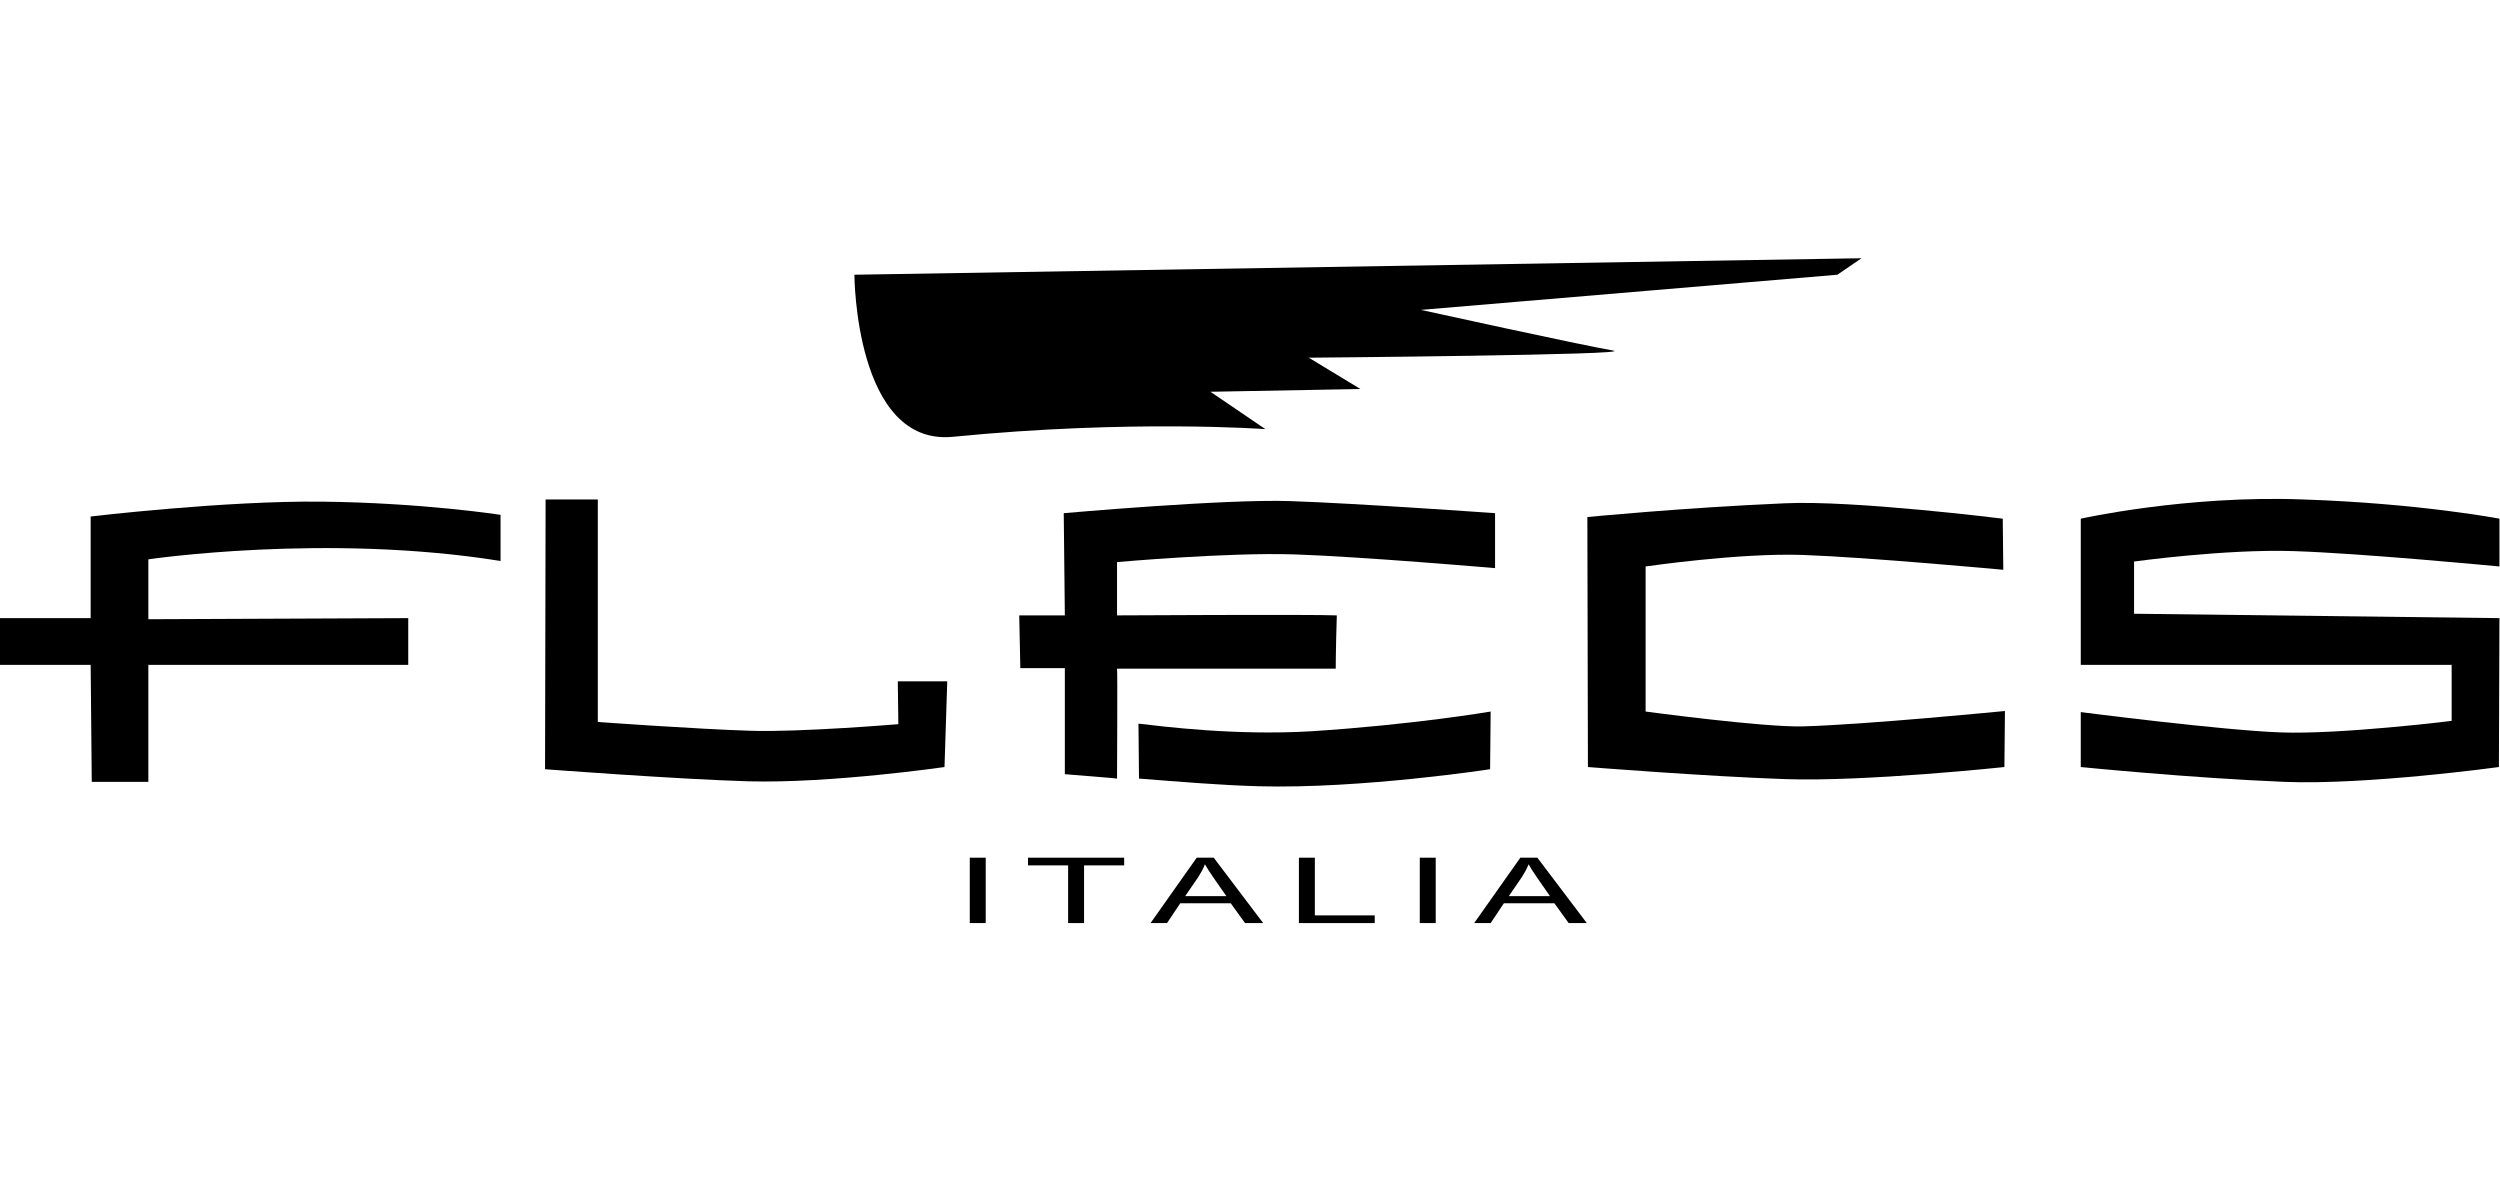 <?xml version="1.0" encoding="utf-8"?>
<!-- Generator: Adobe Illustrator 24.2.0, SVG Export Plug-In . SVG Version: 6.00 Build 0)  -->
<svg version="1.0"
	 id="svg2" inkscape:output_extension="org.inkscape.output.svg.inkscape" inkscape:version="0.46" sodipodi:docname="Adidas-logo.svg" sodipodi:version="0.32" xmlns:cc="http://creativecommons.org/ns#" xmlns:dc="http://purl.org/dc/elements/1.1/" xmlns:inkscape="http://www.inkscape.org/namespaces/inkscape" xmlns:rdf="http://www.w3.org/1999/02/22-rdf-syntax-ns#" xmlns:sodipodi="http://sodipodi.sourceforge.net/DTD/sodipodi-0.dtd" xmlns:svg="http://www.w3.org/2000/svg"
	 xmlns="http://www.w3.org/2000/svg" xmlns:xlink="http://www.w3.org/1999/xlink" x="0px" y="0px" viewBox="0 0 455 216"
	 enable-background="new 0 0 455 216" xml:space="preserve">
<g>
	<path fill-rule="evenodd" clip-rule="evenodd" d="M207.2,131.7c4.3,0.5,17.5,2.2,31.3,1.4c18.8-1.2,32.8-3.6,32.8-3.6l-0.1,10.5
		c0,0-23.5,3.6-42.1,3.1c-7.1-0.2-14.1-0.8-21.8-1.4L207.2,131.7z"/>
	<path fill-rule="evenodd" clip-rule="evenodd" d="M202.3,141.6c-5-0.4-8.5-0.7-8.5-0.7l0-19.3h-8.1l-0.2-9.6h8.3l-0.2-18.6
		c0,0,29.2-2.6,41.2-2.2c12.1,0.4,37.3,2.2,37.3,2.2v10c0,0-24.4-2.1-36.5-2.5c-12.1-0.4-32.3,1.4-32.3,1.4v9.7c0,0,35.5-0.2,40,0
		c-0.2,6.3-0.2,9.7-0.2,9.7l-39.8,0c0.1,0,0,20,0,20L202.3,141.6z"/>
	<path fill-rule="evenodd" clip-rule="evenodd" d="M27,142.3V121l47.3,0v-8.5L27,112.7v-10.9c0,0,32.4-4.8,64.1,0.3l0-8.4
		c0,0-14.2-2.2-32.5-2.4C41,91.1,16.5,94,16.5,94v18.5l-16.5,0v8.5h16.5l0.2,21.3L27,142.3z"/>
	<path fill-rule="evenodd" clip-rule="evenodd" d="M99.3,90.9h9.5l0,40.5c0,0,18,1.3,27.8,1.6c8.8,0.3,26.9-1.2,26.9-1.2l-0.1-7.8
		l9,0l-0.5,15.6c0,0-20.7,3-35.7,2.6c-13.3-0.4-37-2.2-37-2.2L99.3,90.9z"/>
	<path fill-rule="evenodd" clip-rule="evenodd" d="M299.5,129.5l0-26.4c0,0,17-2.5,28.6-2.1c11.6,0.4,36.5,2.7,36.5,2.7l-0.1-9.3
		c0,0-27.2-3.4-39.7-2.8c-18.5,0.8-35.9,2.5-35.9,2.5l0.1,45.5c0,0,21.4,1.7,35.9,2.2c14.6,0.5,39.9-2.2,39.9-2.2l0.1-10.2
		c0,0-25.4,2.5-36.8,2.8C321,132.4,299.5,129.5,299.5,129.5z"/>
	<path fill-rule="evenodd" clip-rule="evenodd" d="M378.7,94.4c0,0,19.2-4.3,40.4-3.5c21.2,0.7,35.8,3.5,35.8,3.5v8.7
		c0,0-25-2.4-37.5-2.8c-12.4-0.4-29,1.9-29,1.9v9.5l66.5,0.8l-0.1,27.1c0,0-24,3.3-39,2.7c-17.2-0.7-37.1-2.7-37.1-2.7l0-10
		c0,0,25.5,3.3,36.4,3.7c10.9,0.4,31.1-2.1,31.1-2.1V121l-67.5,0L378.7,94.4z"/>
	<path fill-rule="evenodd" clip-rule="evenodd" d="M155.5,50l183.3-3l-4.4,3l-75.8,6.4c0,0,29.1,6.4,35,7.4
		c4.6,0.8-55.4,1.3-55.4,1.3l9.4,5.7l-27.3,0.5l10,6.8c0,0-24.5-1.8-56.9,1.4C155.6,81.2,155.5,50,155.5,50z"/>
	<rect x="176.5" y="156.1" fill-rule="evenodd" clip-rule="evenodd" width="2.9" height="11.9"/>
	<polygon fill-rule="evenodd" clip-rule="evenodd" points="194.4,168 194.4,157.5 187.1,157.5 187.1,156.1 204.6,156.1 204.6,157.5 
		197.3,157.5 197.3,168 	"/>
	<path fill-rule="evenodd" clip-rule="evenodd" d="M215.7,163.1h7.5l-2.3-3.3c-0.7-1-1.2-1.8-1.6-2.5c-0.3,0.8-0.7,1.5-1.2,2.3
		L215.7,163.1z M209.4,168l8.4-11.9h3.1l9,11.9h-3.3l-2.6-3.6h-9.2l-2.4,3.6H209.4z"/>
	<polygon fill-rule="evenodd" clip-rule="evenodd" points="236.4,168 236.4,156.1 239.3,156.1 239.3,166.6 250.2,166.6 250.2,168 	
		"/>
	<rect x="258.4" y="156.1" fill-rule="evenodd" clip-rule="evenodd" width="2.9" height="11.9"/>
	<path fill-rule="evenodd" clip-rule="evenodd" d="M274.6,163.1h7.5l-2.3-3.3c-0.7-1-1.2-1.8-1.6-2.5c-0.3,0.8-0.7,1.5-1.2,2.3
		L274.6,163.1z M268.3,168l8.4-11.9h3.1l9,11.9h-3.3l-2.6-3.6h-9.2l-2.4,3.6H268.3z"/>
</g>
</svg>
